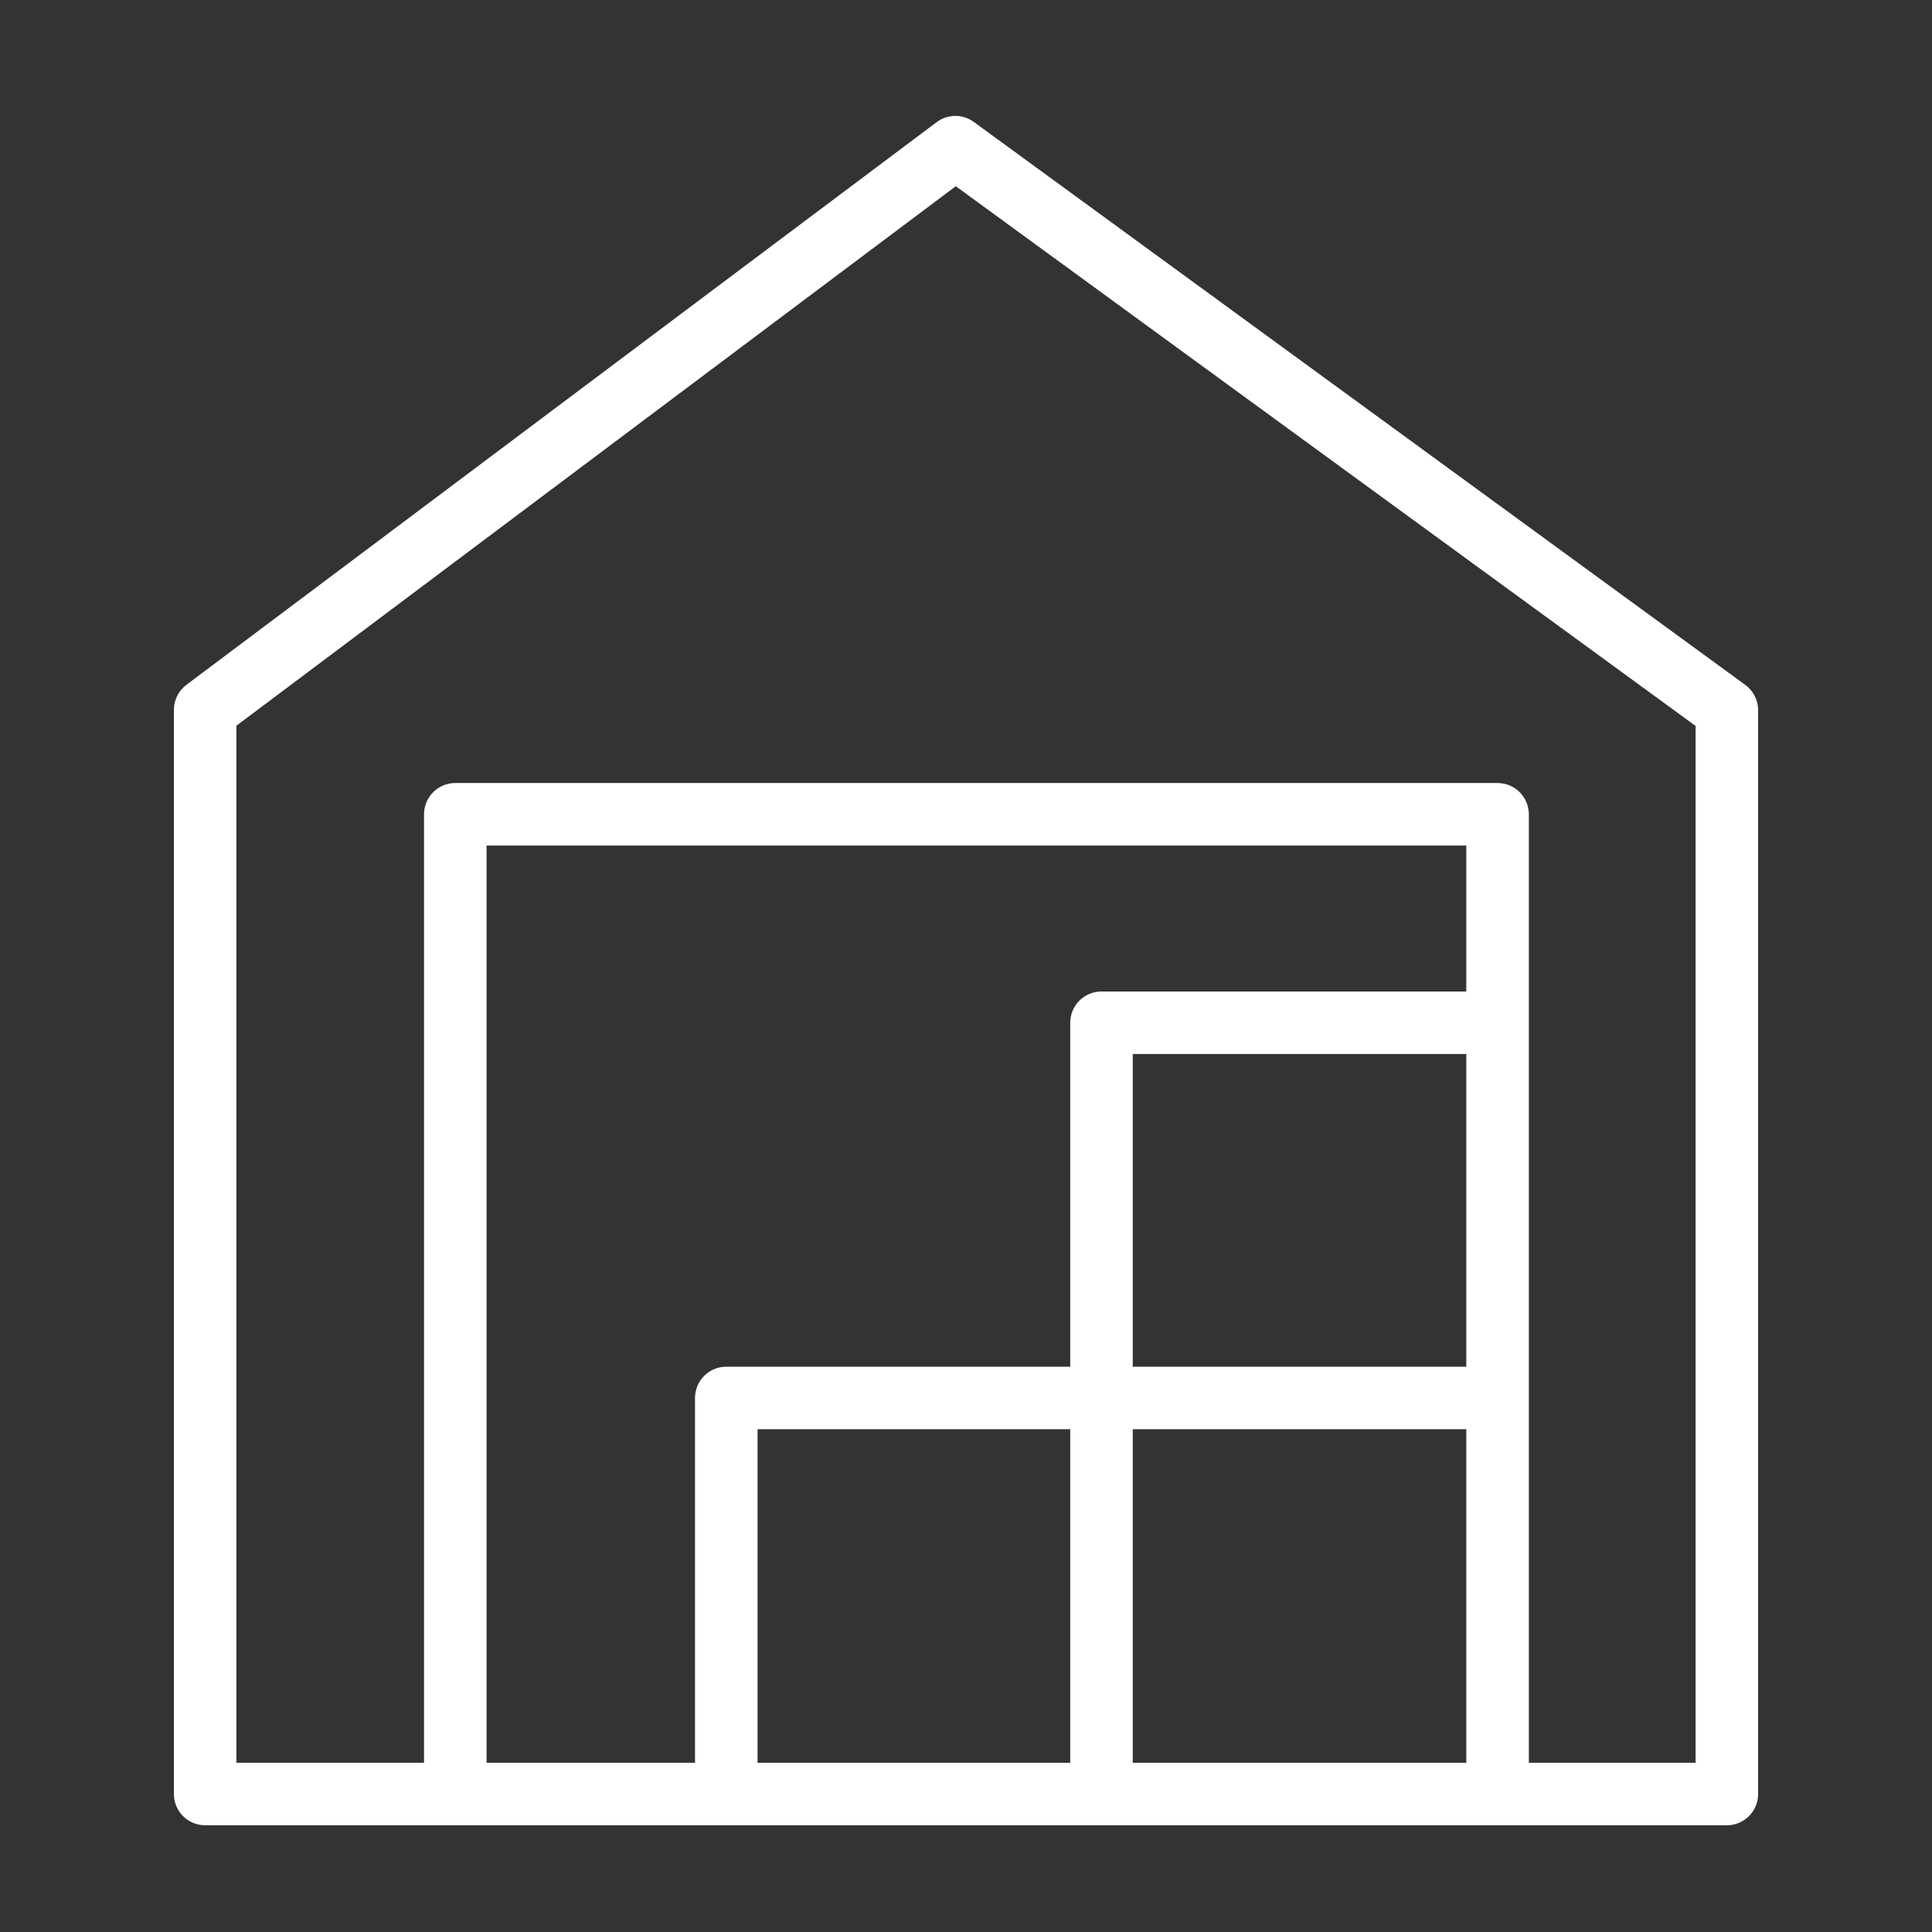 <?xml version="1.0" encoding="UTF-8"?> <svg xmlns="http://www.w3.org/2000/svg" width="100" height="100" viewBox="0 0 100 100" fill="none"><rect x="0" y="0" width="100" height="100" fill="#333333" stroke="none"/> <g clip-path="url(#clip0_103_17)"> <path d="M90.331 35.447L50.41 6.316C50.132 6.111 49.795 6 49.45 6C49.104 6 48.768 6.111 48.489 6.316L9.647 35.447C9.446 35.598 9.283 35.794 9.171 36.018C9.059 36.243 9 36.491 9 36.742V92.847C8.999 93.061 9.039 93.272 9.12 93.47C9.201 93.668 9.32 93.847 9.47 93.999C9.621 94.15 9.8 94.27 9.997 94.352C10.194 94.434 10.405 94.476 10.618 94.476H89.382C89.811 94.476 90.222 94.306 90.526 94.002C90.829 93.699 91 93.287 91 92.858V36.753C90.999 36.498 90.938 36.247 90.822 36.02C90.706 35.793 90.537 35.597 90.331 35.447ZM75.895 70.74H58.632V54.555H75.895V70.74ZM55.395 91.24H39.211V73.976H55.395V91.24ZM58.632 73.976H75.895V91.24H58.632V73.976ZM75.895 51.319H57.013C56.584 51.319 56.172 51.489 55.869 51.793C55.565 52.096 55.395 52.508 55.395 52.937V70.74H37.592C37.163 70.74 36.751 70.91 36.448 71.214C36.144 71.517 35.974 71.929 35.974 72.358V91.24H25.184V43.766H75.895V51.319ZM87.763 91.24H79.132V42.148C79.132 41.718 78.961 41.307 78.658 41.003C78.354 40.7 77.942 40.529 77.513 40.529H23.566C23.137 40.529 22.725 40.7 22.421 41.003C22.118 41.307 21.947 41.718 21.947 42.148V91.24H12.237V37.562L49.471 9.639L87.763 37.573V91.24Z" fill="white"></path> </g> <defs> <clipPath id="clip0_103_17"> <rect width="100" height="100" fill="white"></rect> </clipPath> </defs> </svg> 